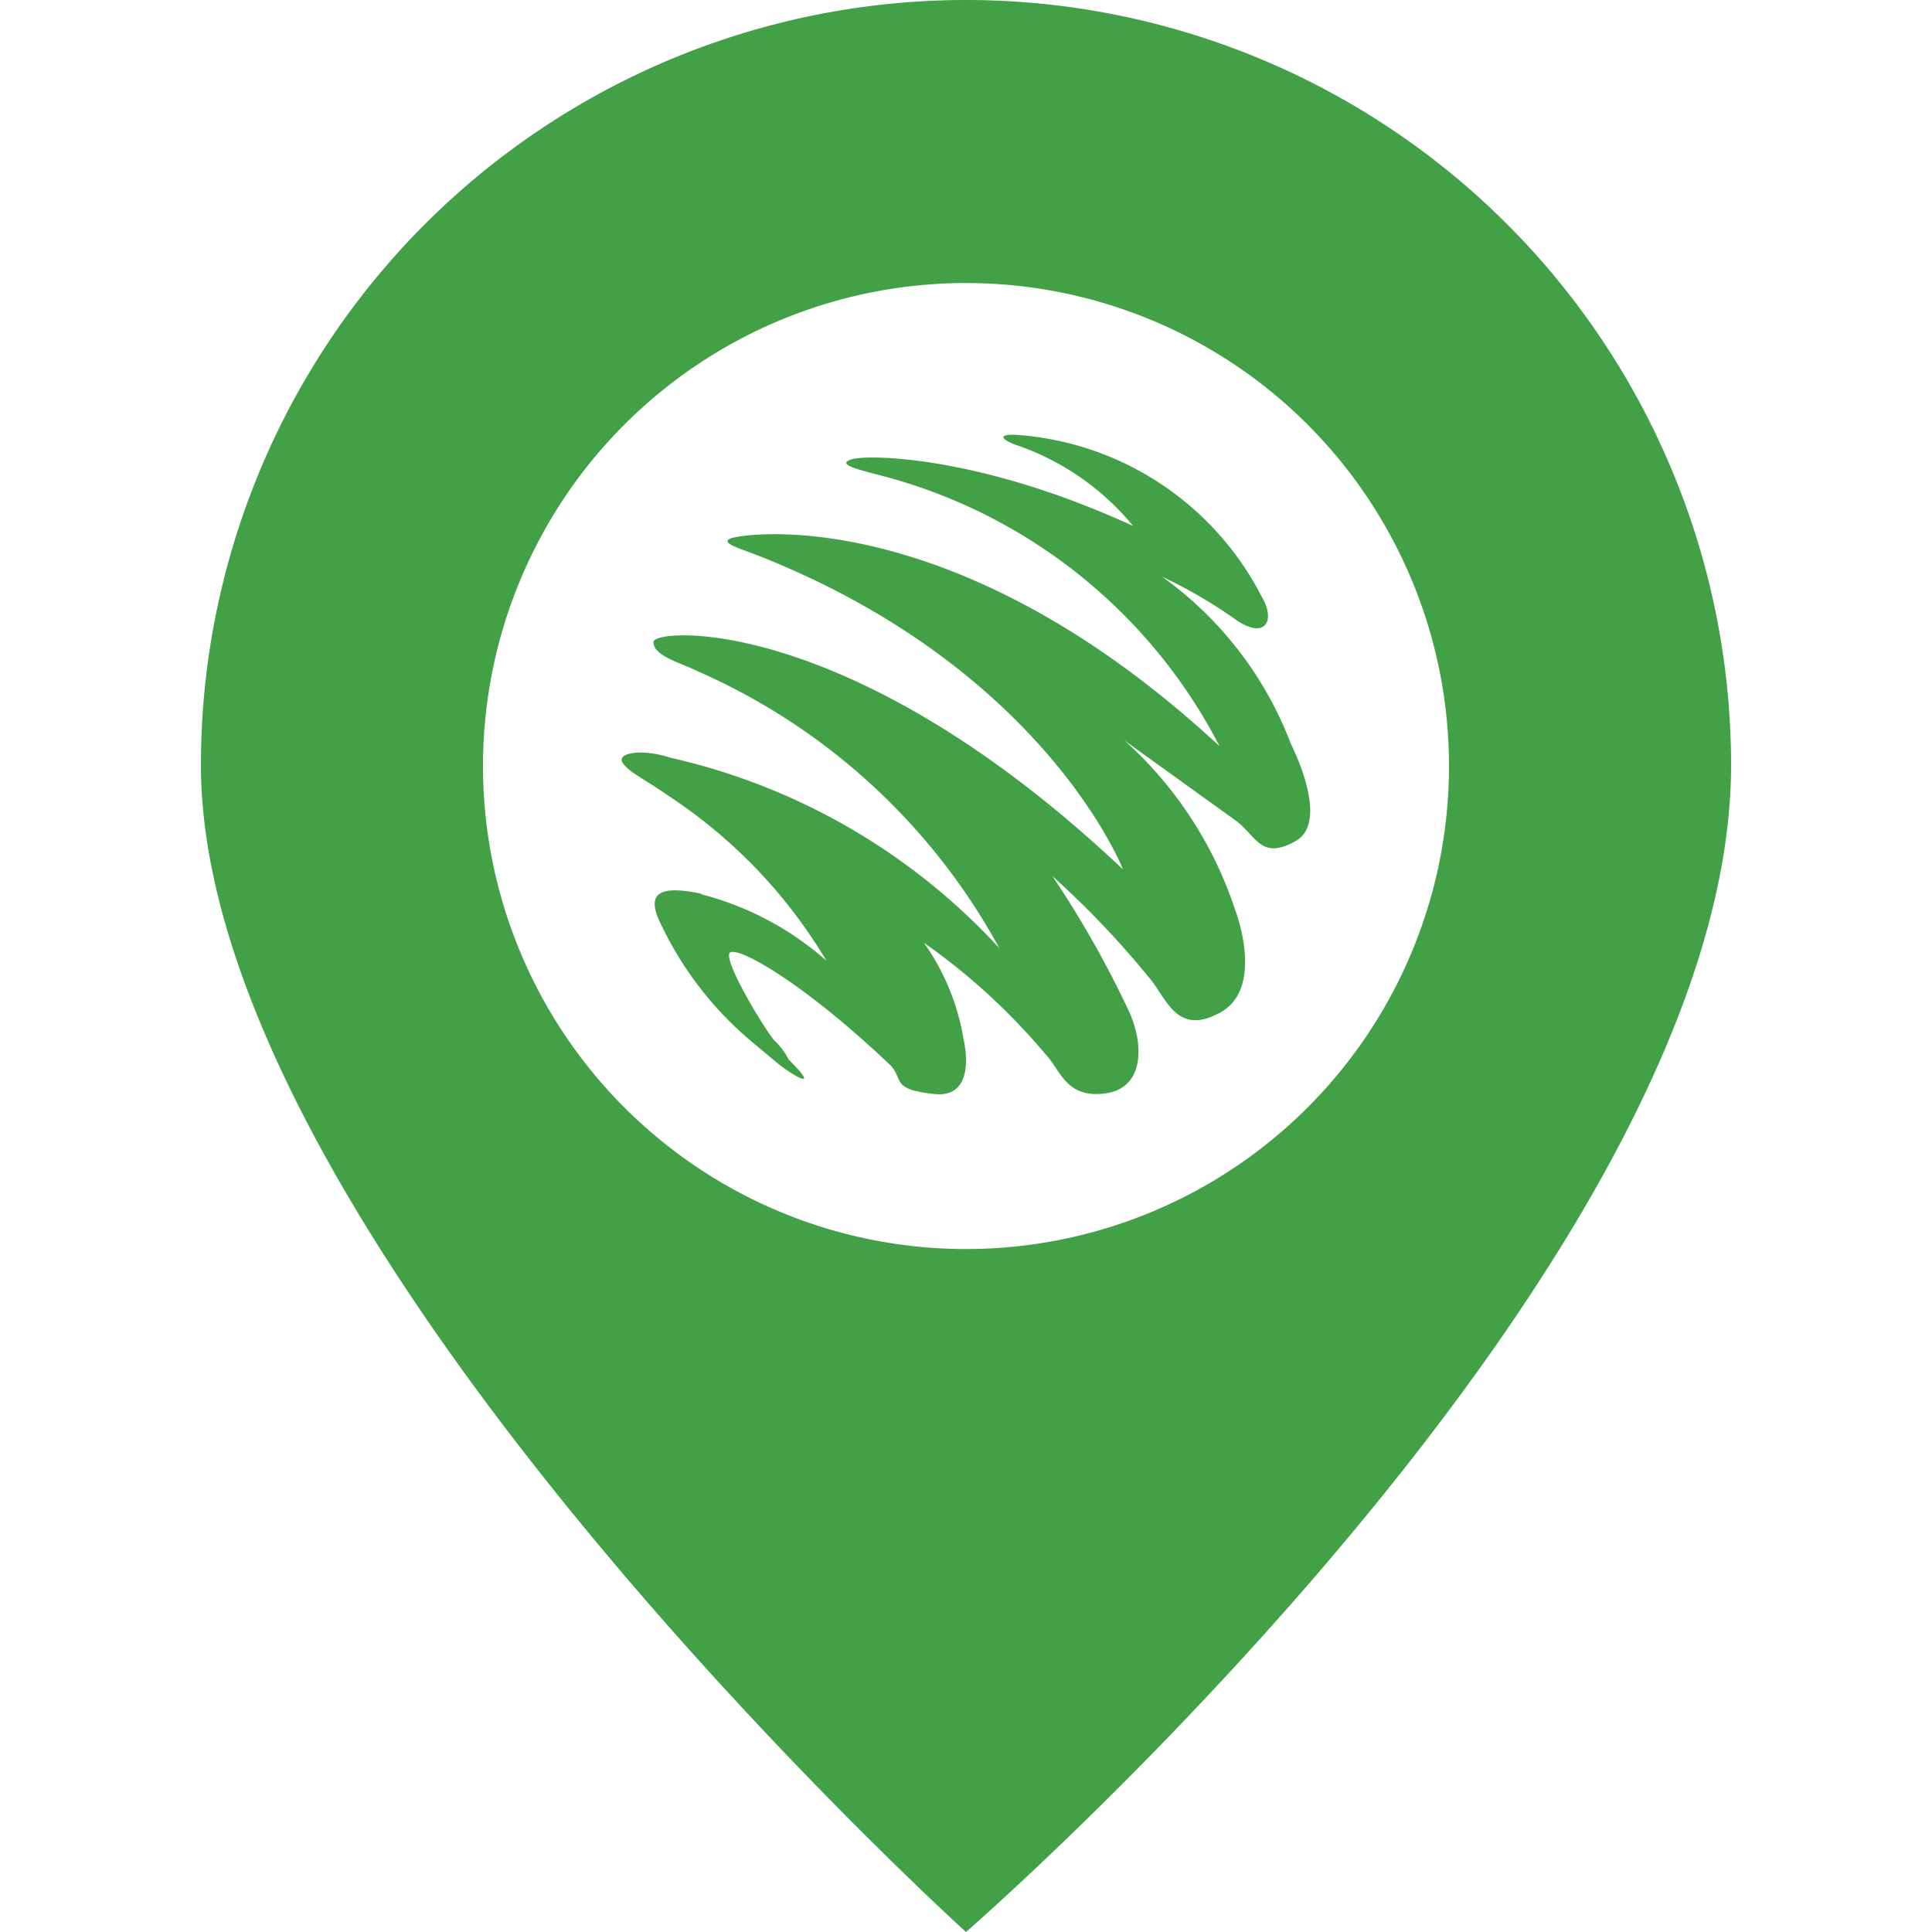 <svg id="solid_merge" data-name="solid merge" xmlns="http://www.w3.org/2000/svg" viewBox="0 0 40 40"><defs><style>.cls-1{fill:#42a047;}</style></defs><title>maxis-centre</title><path class="cls-1" d="M20,0A15.84,15.84,0,0,0,4.16,15.84C4.16,25.67,20,40,20,40S35.84,26.25,35.84,15.84A15.84,15.84,0,0,0,20,0Zm0,25.86a10,10,0,1,1,10-10A10,10,0,0,1,20,25.86Z"/><path class="cls-1" d="M24.06,11.94a9.91,9.91,0,0,1,1.54.9c.61.41.82,0,.51-.51A6.19,6.19,0,0,0,21,9c-.51,0,0,.2,0,.2a5.37,5.37,0,0,1,2.46,1.69c-3.22-1.48-5.52-1.48-5.83-1.38s.1.2.51.31a11,11,0,0,1,7.11,5.63c-5.52-5.12-9.92-4.4-10.13-4.3s.2.2.72.41C21.66,13.91,23.25,18,23.25,18c-5.63-5.32-9.72-5-9.72-4.71s.51.41.92.61a13.11,13.11,0,0,1,6.24,5.73,13.2,13.2,0,0,0-6.8-3.94c-.61-.2-1.13-.1-1,.1s.41.31,1,.72a10.54,10.54,0,0,1,3.22,3.38,6.29,6.29,0,0,0-2.61-1.38h.05c-.92-.2-1.13,0-.92.51a7.21,7.21,0,0,0,1.89,2.51l.61.51c.41.31.82.51.2-.1a1.43,1.43,0,0,0-.31-.41c-.31-.41-1-1.59-.92-1.79s1.43.51,3.32,2.3c.31.31,0,.51.92.61s.61-1.13.61-1.13a4.81,4.81,0,0,0-.82-2,13.1,13.1,0,0,1,2.51,2.3c.31.31.41.92,1.23.82s.82-1,.51-1.69a21.07,21.07,0,0,0-1.59-2.81,18.72,18.72,0,0,1,2,2.1c.36.41.56,1.23,1.48.72s.31-2.1.31-2.1a8.13,8.13,0,0,0-2.3-3.53L25.6,17c.41.31.51.82,1.23.41s-.1-2-.1-2A7.56,7.56,0,0,0,24.06,11.94Z"/></svg>